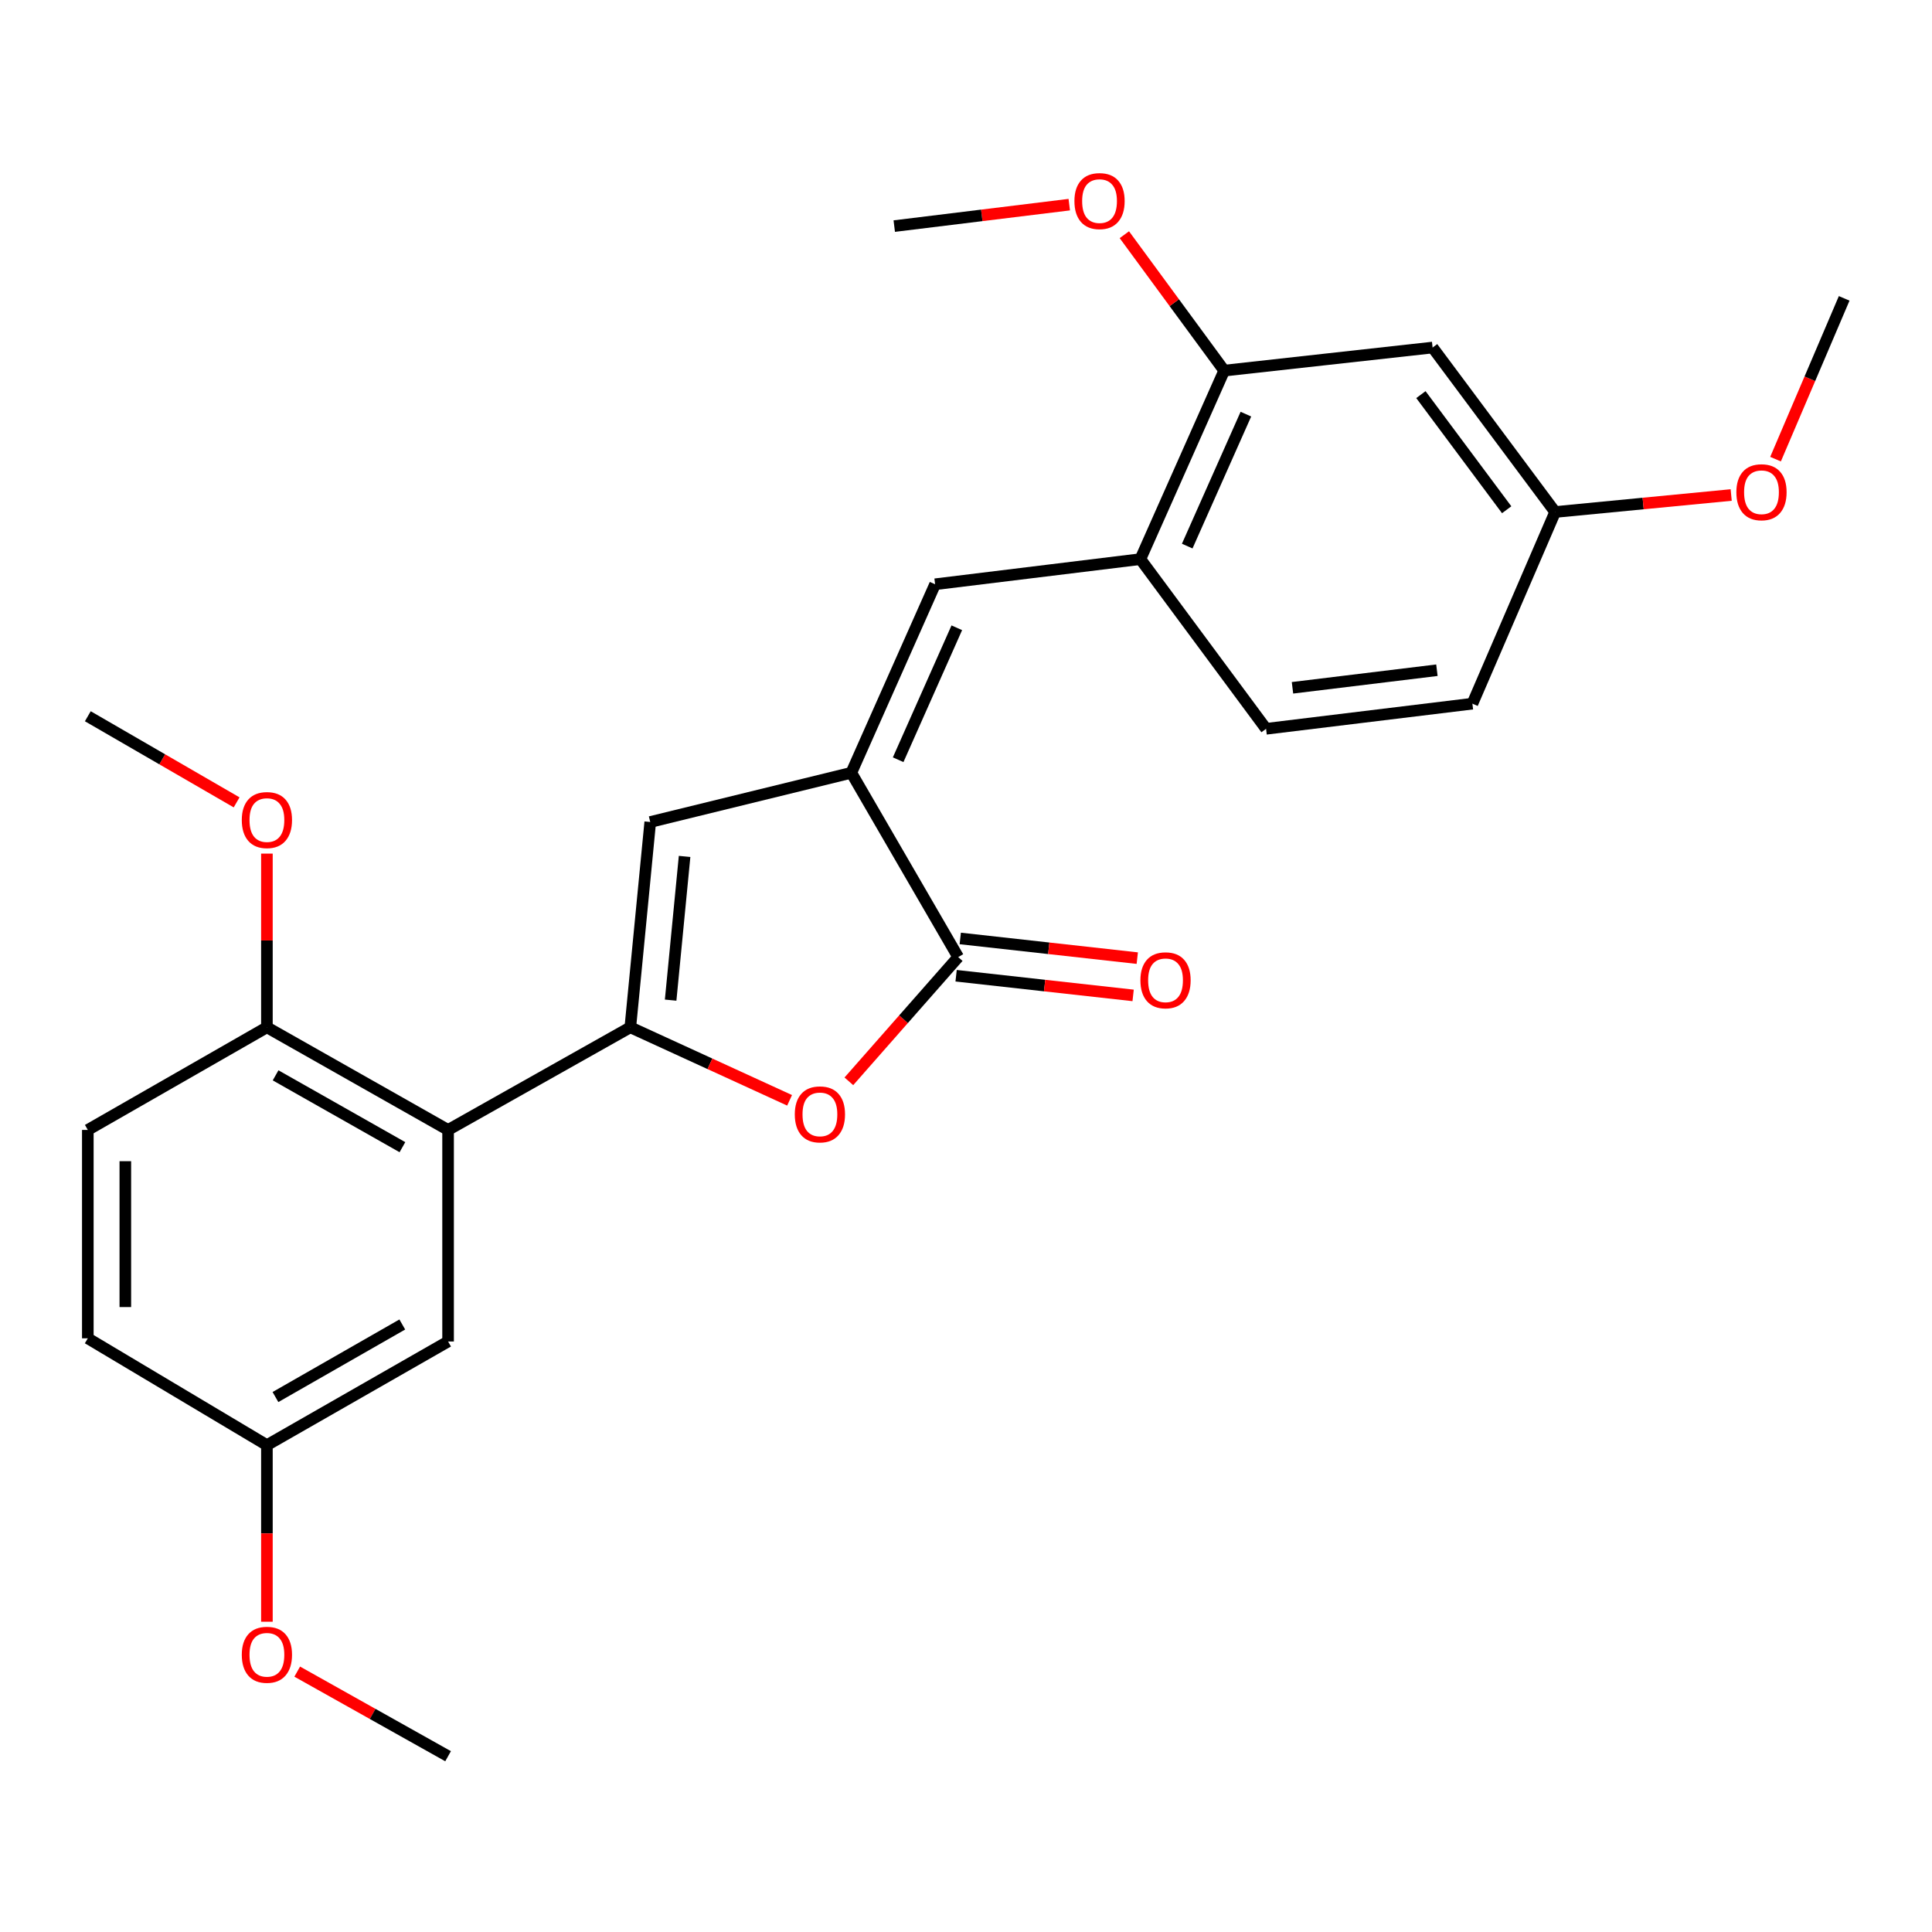 <?xml version='1.0' encoding='iso-8859-1'?>
<svg version='1.1' baseProfile='full'
              xmlns='http://www.w3.org/2000/svg'
                      xmlns:rdkit='http://www.rdkit.org/xml'
                      xmlns:xlink='http://www.w3.org/1999/xlink'
                  xml:space='preserve'
width='1000px' height='1000px' viewBox='0 0 1000 1000'>
<!-- END OF HEADER -->
<rect style='opacity:1.0;fill:#FFFFFF;stroke:none' width='1000' height='1000' x='0' y='0'> </rect>
<path class='bond-1' d='M 326.253,531.735 L 367.47,550.629' style='fill:none;fill-rule:evenodd;stroke:#000000;stroke-width:6px;stroke-linecap:butt;stroke-linejoin:miter;stroke-opacity:1' />
<path class='bond-1' d='M 367.47,550.629 L 408.687,569.523' style='fill:none;fill-rule:evenodd;stroke:#FF0000;stroke-width:6px;stroke-linecap:butt;stroke-linejoin:miter;stroke-opacity:1' />
<path class='bond-3' d='M 326.253,531.735 L 336.564,425.47' style='fill:none;fill-rule:evenodd;stroke:#000000;stroke-width:6px;stroke-linecap:butt;stroke-linejoin:miter;stroke-opacity:1' />
<path class='bond-3' d='M 347.122,517.67 L 354.34,443.285' style='fill:none;fill-rule:evenodd;stroke:#000000;stroke-width:6px;stroke-linecap:butt;stroke-linejoin:miter;stroke-opacity:1' />
<path class='bond-4' d='M 326.253,531.735 L 231.928,584.851' style='fill:none;fill-rule:evenodd;stroke:#000000;stroke-width:6px;stroke-linecap:butt;stroke-linejoin:miter;stroke-opacity:1' />
<path class='bond-0' d='M 440.639,399.985 L 336.564,425.47' style='fill:none;fill-rule:evenodd;stroke:#000000;stroke-width:6px;stroke-linecap:butt;stroke-linejoin:miter;stroke-opacity:1' />
<path class='bond-5' d='M 440.639,399.985 L 484.006,302.413' style='fill:none;fill-rule:evenodd;stroke:#000000;stroke-width:6px;stroke-linecap:butt;stroke-linejoin:miter;stroke-opacity:1' />
<path class='bond-5' d='M 464.884,393.234 L 495.241,324.934' style='fill:none;fill-rule:evenodd;stroke:#000000;stroke-width:6px;stroke-linecap:butt;stroke-linejoin:miter;stroke-opacity:1' />
<path class='bond-26' d='M 440.639,399.985 L 495.956,495.39' style='fill:none;fill-rule:evenodd;stroke:#000000;stroke-width:6px;stroke-linecap:butt;stroke-linejoin:miter;stroke-opacity:1' />
<path class='bond-2' d='M 439.371,559.691 L 467.663,527.54' style='fill:none;fill-rule:evenodd;stroke:#FF0000;stroke-width:6px;stroke-linecap:butt;stroke-linejoin:miter;stroke-opacity:1' />
<path class='bond-2' d='M 467.663,527.54 L 495.956,495.39' style='fill:none;fill-rule:evenodd;stroke:#000000;stroke-width:6px;stroke-linecap:butt;stroke-linejoin:miter;stroke-opacity:1' />
<path class='bond-11' d='M 494.883,505.037 L 540.694,510.129' style='fill:none;fill-rule:evenodd;stroke:#000000;stroke-width:6px;stroke-linecap:butt;stroke-linejoin:miter;stroke-opacity:1' />
<path class='bond-11' d='M 540.694,510.129 L 586.506,515.22' style='fill:none;fill-rule:evenodd;stroke:#FF0000;stroke-width:6px;stroke-linecap:butt;stroke-linejoin:miter;stroke-opacity:1' />
<path class='bond-11' d='M 497.028,485.743 L 542.839,490.834' style='fill:none;fill-rule:evenodd;stroke:#000000;stroke-width:6px;stroke-linecap:butt;stroke-linejoin:miter;stroke-opacity:1' />
<path class='bond-11' d='M 542.839,490.834 L 588.65,495.926' style='fill:none;fill-rule:evenodd;stroke:#FF0000;stroke-width:6px;stroke-linecap:butt;stroke-linejoin:miter;stroke-opacity:1' />
<path class='bond-9' d='M 231.928,584.851 L 138.152,531.735' style='fill:none;fill-rule:evenodd;stroke:#000000;stroke-width:6px;stroke-linecap:butt;stroke-linejoin:miter;stroke-opacity:1' />
<path class='bond-9' d='M 208.293,593.776 L 142.65,556.594' style='fill:none;fill-rule:evenodd;stroke:#000000;stroke-width:6px;stroke-linecap:butt;stroke-linejoin:miter;stroke-opacity:1' />
<path class='bond-10' d='M 231.928,584.851 L 231.928,694.352' style='fill:none;fill-rule:evenodd;stroke:#000000;stroke-width:6px;stroke-linecap:butt;stroke-linejoin:miter;stroke-opacity:1' />
<path class='bond-6' d='M 484.006,302.413 L 590.26,289.407' style='fill:none;fill-rule:evenodd;stroke:#000000;stroke-width:6px;stroke-linecap:butt;stroke-linejoin:miter;stroke-opacity:1' />
<path class='bond-7' d='M 590.26,289.407 L 633.637,191.835' style='fill:none;fill-rule:evenodd;stroke:#000000;stroke-width:6px;stroke-linecap:butt;stroke-linejoin:miter;stroke-opacity:1' />
<path class='bond-7' d='M 614.505,282.657 L 644.87,214.357' style='fill:none;fill-rule:evenodd;stroke:#000000;stroke-width:6px;stroke-linecap:butt;stroke-linejoin:miter;stroke-opacity:1' />
<path class='bond-12' d='M 590.26,289.407 L 655.315,377.229' style='fill:none;fill-rule:evenodd;stroke:#000000;stroke-width:6px;stroke-linecap:butt;stroke-linejoin:miter;stroke-opacity:1' />
<path class='bond-8' d='M 633.637,191.835 L 741.509,179.885' style='fill:none;fill-rule:evenodd;stroke:#000000;stroke-width:6px;stroke-linecap:butt;stroke-linejoin:miter;stroke-opacity:1' />
<path class='bond-17' d='M 633.637,191.835 L 607.801,156.66' style='fill:none;fill-rule:evenodd;stroke:#000000;stroke-width:6px;stroke-linecap:butt;stroke-linejoin:miter;stroke-opacity:1' />
<path class='bond-17' d='M 607.801,156.66 L 581.964,121.486' style='fill:none;fill-rule:evenodd;stroke:#FF0000;stroke-width:6px;stroke-linecap:butt;stroke-linejoin:miter;stroke-opacity:1' />
<path class='bond-28' d='M 741.509,179.885 L 804.936,265.011' style='fill:none;fill-rule:evenodd;stroke:#000000;stroke-width:6px;stroke-linecap:butt;stroke-linejoin:miter;stroke-opacity:1' />
<path class='bond-28' d='M 735.456,204.253 L 779.855,263.841' style='fill:none;fill-rule:evenodd;stroke:#000000;stroke-width:6px;stroke-linecap:butt;stroke-linejoin:miter;stroke-opacity:1' />
<path class='bond-13' d='M 138.152,531.735 L 45.455,584.851' style='fill:none;fill-rule:evenodd;stroke:#000000;stroke-width:6px;stroke-linecap:butt;stroke-linejoin:miter;stroke-opacity:1' />
<path class='bond-19' d='M 138.152,531.735 L 138.152,486.78' style='fill:none;fill-rule:evenodd;stroke:#000000;stroke-width:6px;stroke-linecap:butt;stroke-linejoin:miter;stroke-opacity:1' />
<path class='bond-19' d='M 138.152,486.78 L 138.152,441.825' style='fill:none;fill-rule:evenodd;stroke:#FF0000;stroke-width:6px;stroke-linecap:butt;stroke-linejoin:miter;stroke-opacity:1' />
<path class='bond-15' d='M 231.928,694.352 L 138.152,748.007' style='fill:none;fill-rule:evenodd;stroke:#000000;stroke-width:6px;stroke-linecap:butt;stroke-linejoin:miter;stroke-opacity:1' />
<path class='bond-15' d='M 208.22,685.55 L 142.577,723.109' style='fill:none;fill-rule:evenodd;stroke:#000000;stroke-width:6px;stroke-linecap:butt;stroke-linejoin:miter;stroke-opacity:1' />
<path class='bond-16' d='M 655.315,377.229 L 762.108,364.222' style='fill:none;fill-rule:evenodd;stroke:#000000;stroke-width:6px;stroke-linecap:butt;stroke-linejoin:miter;stroke-opacity:1' />
<path class='bond-16' d='M 668.987,356.007 L 743.742,346.903' style='fill:none;fill-rule:evenodd;stroke:#000000;stroke-width:6px;stroke-linecap:butt;stroke-linejoin:miter;stroke-opacity:1' />
<path class='bond-27' d='M 45.455,584.851 L 45.455,692.712' style='fill:none;fill-rule:evenodd;stroke:#000000;stroke-width:6px;stroke-linecap:butt;stroke-linejoin:miter;stroke-opacity:1' />
<path class='bond-27' d='M 64.868,601.031 L 64.868,676.533' style='fill:none;fill-rule:evenodd;stroke:#000000;stroke-width:6px;stroke-linecap:butt;stroke-linejoin:miter;stroke-opacity:1' />
<path class='bond-14' d='M 804.936,265.011 L 762.108,364.222' style='fill:none;fill-rule:evenodd;stroke:#000000;stroke-width:6px;stroke-linecap:butt;stroke-linejoin:miter;stroke-opacity:1' />
<path class='bond-20' d='M 804.936,265.011 L 850.496,260.613' style='fill:none;fill-rule:evenodd;stroke:#000000;stroke-width:6px;stroke-linecap:butt;stroke-linejoin:miter;stroke-opacity:1' />
<path class='bond-20' d='M 850.496,260.613 L 896.057,256.214' style='fill:none;fill-rule:evenodd;stroke:#FF0000;stroke-width:6px;stroke-linecap:butt;stroke-linejoin:miter;stroke-opacity:1' />
<path class='bond-18' d='M 138.152,748.007 L 45.455,692.712' style='fill:none;fill-rule:evenodd;stroke:#000000;stroke-width:6px;stroke-linecap:butt;stroke-linejoin:miter;stroke-opacity:1' />
<path class='bond-21' d='M 138.152,748.007 L 138.152,793.703' style='fill:none;fill-rule:evenodd;stroke:#000000;stroke-width:6px;stroke-linecap:butt;stroke-linejoin:miter;stroke-opacity:1' />
<path class='bond-21' d='M 138.152,793.703 L 138.152,839.399' style='fill:none;fill-rule:evenodd;stroke:#FF0000;stroke-width:6px;stroke-linecap:butt;stroke-linejoin:miter;stroke-opacity:1' />
<path class='bond-22' d='M 553.445,105.923 L 508.156,111.477' style='fill:none;fill-rule:evenodd;stroke:#FF0000;stroke-width:6px;stroke-linecap:butt;stroke-linejoin:miter;stroke-opacity:1' />
<path class='bond-22' d='M 508.156,111.477 L 462.867,117.03' style='fill:none;fill-rule:evenodd;stroke:#000000;stroke-width:6px;stroke-linecap:butt;stroke-linejoin:miter;stroke-opacity:1' />
<path class='bond-23' d='M 122.474,415.307 L 83.964,393.016' style='fill:none;fill-rule:evenodd;stroke:#FF0000;stroke-width:6px;stroke-linecap:butt;stroke-linejoin:miter;stroke-opacity:1' />
<path class='bond-23' d='M 83.964,393.016 L 45.455,370.726' style='fill:none;fill-rule:evenodd;stroke:#000000;stroke-width:6px;stroke-linecap:butt;stroke-linejoin:miter;stroke-opacity:1' />
<path class='bond-25' d='M 919.017,237.655 L 936.781,196.043' style='fill:none;fill-rule:evenodd;stroke:#FF0000;stroke-width:6px;stroke-linecap:butt;stroke-linejoin:miter;stroke-opacity:1' />
<path class='bond-25' d='M 936.781,196.043 L 954.545,154.432' style='fill:none;fill-rule:evenodd;stroke:#000000;stroke-width:6px;stroke-linecap:butt;stroke-linejoin:miter;stroke-opacity:1' />
<path class='bond-24' d='M 153.84,865.227 L 192.884,887.122' style='fill:none;fill-rule:evenodd;stroke:#FF0000;stroke-width:6px;stroke-linecap:butt;stroke-linejoin:miter;stroke-opacity:1' />
<path class='bond-24' d='M 192.884,887.122 L 231.928,909.017' style='fill:none;fill-rule:evenodd;stroke:#000000;stroke-width:6px;stroke-linecap:butt;stroke-linejoin:miter;stroke-opacity:1' />
<path  class='atom-2' d='M 411.386 576.8
Q 411.386 570, 414.746 566.2
Q 418.106 562.4, 424.386 562.4
Q 430.666 562.4, 434.026 566.2
Q 437.386 570, 437.386 576.8
Q 437.386 583.68, 433.986 587.6
Q 430.586 591.48, 424.386 591.48
Q 418.146 591.48, 414.746 587.6
Q 411.386 583.72, 411.386 576.8
M 424.386 588.28
Q 428.706 588.28, 431.026 585.4
Q 433.386 582.48, 433.386 576.8
Q 433.386 571.24, 431.026 568.44
Q 428.706 565.6, 424.386 565.6
Q 420.066 565.6, 417.706 568.4
Q 415.386 571.2, 415.386 576.8
Q 415.386 582.52, 417.706 585.4
Q 420.066 588.28, 424.386 588.28
' fill='#FF0000'/>
<path  class='atom-12' d='M 590.277 507.398
Q 590.277 500.598, 593.637 496.798
Q 596.997 492.998, 603.277 492.998
Q 609.557 492.998, 612.917 496.798
Q 616.277 500.598, 616.277 507.398
Q 616.277 514.278, 612.877 518.198
Q 609.477 522.078, 603.277 522.078
Q 597.037 522.078, 593.637 518.198
Q 590.277 514.318, 590.277 507.398
M 603.277 518.878
Q 607.597 518.878, 609.917 515.998
Q 612.277 513.078, 612.277 507.398
Q 612.277 501.838, 609.917 499.038
Q 607.597 496.198, 603.277 496.198
Q 598.957 496.198, 596.597 498.998
Q 594.277 501.798, 594.277 507.398
Q 594.277 513.118, 596.597 515.998
Q 598.957 518.878, 603.277 518.878
' fill='#FF0000'/>
<path  class='atom-18' d='M 556.121 104.081
Q 556.121 97.281, 559.481 93.481
Q 562.841 89.681, 569.121 89.681
Q 575.401 89.681, 578.761 93.481
Q 582.121 97.281, 582.121 104.081
Q 582.121 110.961, 578.721 114.881
Q 575.321 118.761, 569.121 118.761
Q 562.881 118.761, 559.481 114.881
Q 556.121 111.001, 556.121 104.081
M 569.121 115.561
Q 573.441 115.561, 575.761 112.681
Q 578.121 109.761, 578.121 104.081
Q 578.121 98.521, 575.761 95.721
Q 573.441 92.881, 569.121 92.881
Q 564.801 92.881, 562.441 95.681
Q 560.121 98.481, 560.121 104.081
Q 560.121 109.801, 562.441 112.681
Q 564.801 115.561, 569.121 115.561
' fill='#FF0000'/>
<path  class='atom-20' d='M 125.152 424.461
Q 125.152 417.661, 128.512 413.861
Q 131.872 410.061, 138.152 410.061
Q 144.432 410.061, 147.792 413.861
Q 151.152 417.661, 151.152 424.461
Q 151.152 431.341, 147.752 435.261
Q 144.352 439.141, 138.152 439.141
Q 131.912 439.141, 128.512 435.261
Q 125.152 431.381, 125.152 424.461
M 138.152 435.941
Q 142.472 435.941, 144.792 433.061
Q 147.152 430.141, 147.152 424.461
Q 147.152 418.901, 144.792 416.101
Q 142.472 413.261, 138.152 413.261
Q 133.832 413.261, 131.472 416.061
Q 129.152 418.861, 129.152 424.461
Q 129.152 430.181, 131.472 433.061
Q 133.832 435.941, 138.152 435.941
' fill='#FF0000'/>
<path  class='atom-21' d='M 898.74 254.78
Q 898.74 247.98, 902.1 244.18
Q 905.46 240.38, 911.74 240.38
Q 918.02 240.38, 921.38 244.18
Q 924.74 247.98, 924.74 254.78
Q 924.74 261.66, 921.34 265.58
Q 917.94 269.46, 911.74 269.46
Q 905.5 269.46, 902.1 265.58
Q 898.74 261.7, 898.74 254.78
M 911.74 266.26
Q 916.06 266.26, 918.38 263.38
Q 920.74 260.46, 920.74 254.78
Q 920.74 249.22, 918.38 246.42
Q 916.06 243.58, 911.74 243.58
Q 907.42 243.58, 905.06 246.38
Q 902.74 249.18, 902.74 254.78
Q 902.74 260.5, 905.06 263.38
Q 907.42 266.26, 911.74 266.26
' fill='#FF0000'/>
<path  class='atom-22' d='M 125.152 856.509
Q 125.152 849.709, 128.512 845.909
Q 131.872 842.109, 138.152 842.109
Q 144.432 842.109, 147.792 845.909
Q 151.152 849.709, 151.152 856.509
Q 151.152 863.389, 147.752 867.309
Q 144.352 871.189, 138.152 871.189
Q 131.912 871.189, 128.512 867.309
Q 125.152 863.429, 125.152 856.509
M 138.152 867.989
Q 142.472 867.989, 144.792 865.109
Q 147.152 862.189, 147.152 856.509
Q 147.152 850.949, 144.792 848.149
Q 142.472 845.309, 138.152 845.309
Q 133.832 845.309, 131.472 848.109
Q 129.152 850.909, 129.152 856.509
Q 129.152 862.229, 131.472 865.109
Q 133.832 867.989, 138.152 867.989
' fill='#FF0000'/>
</svg>
